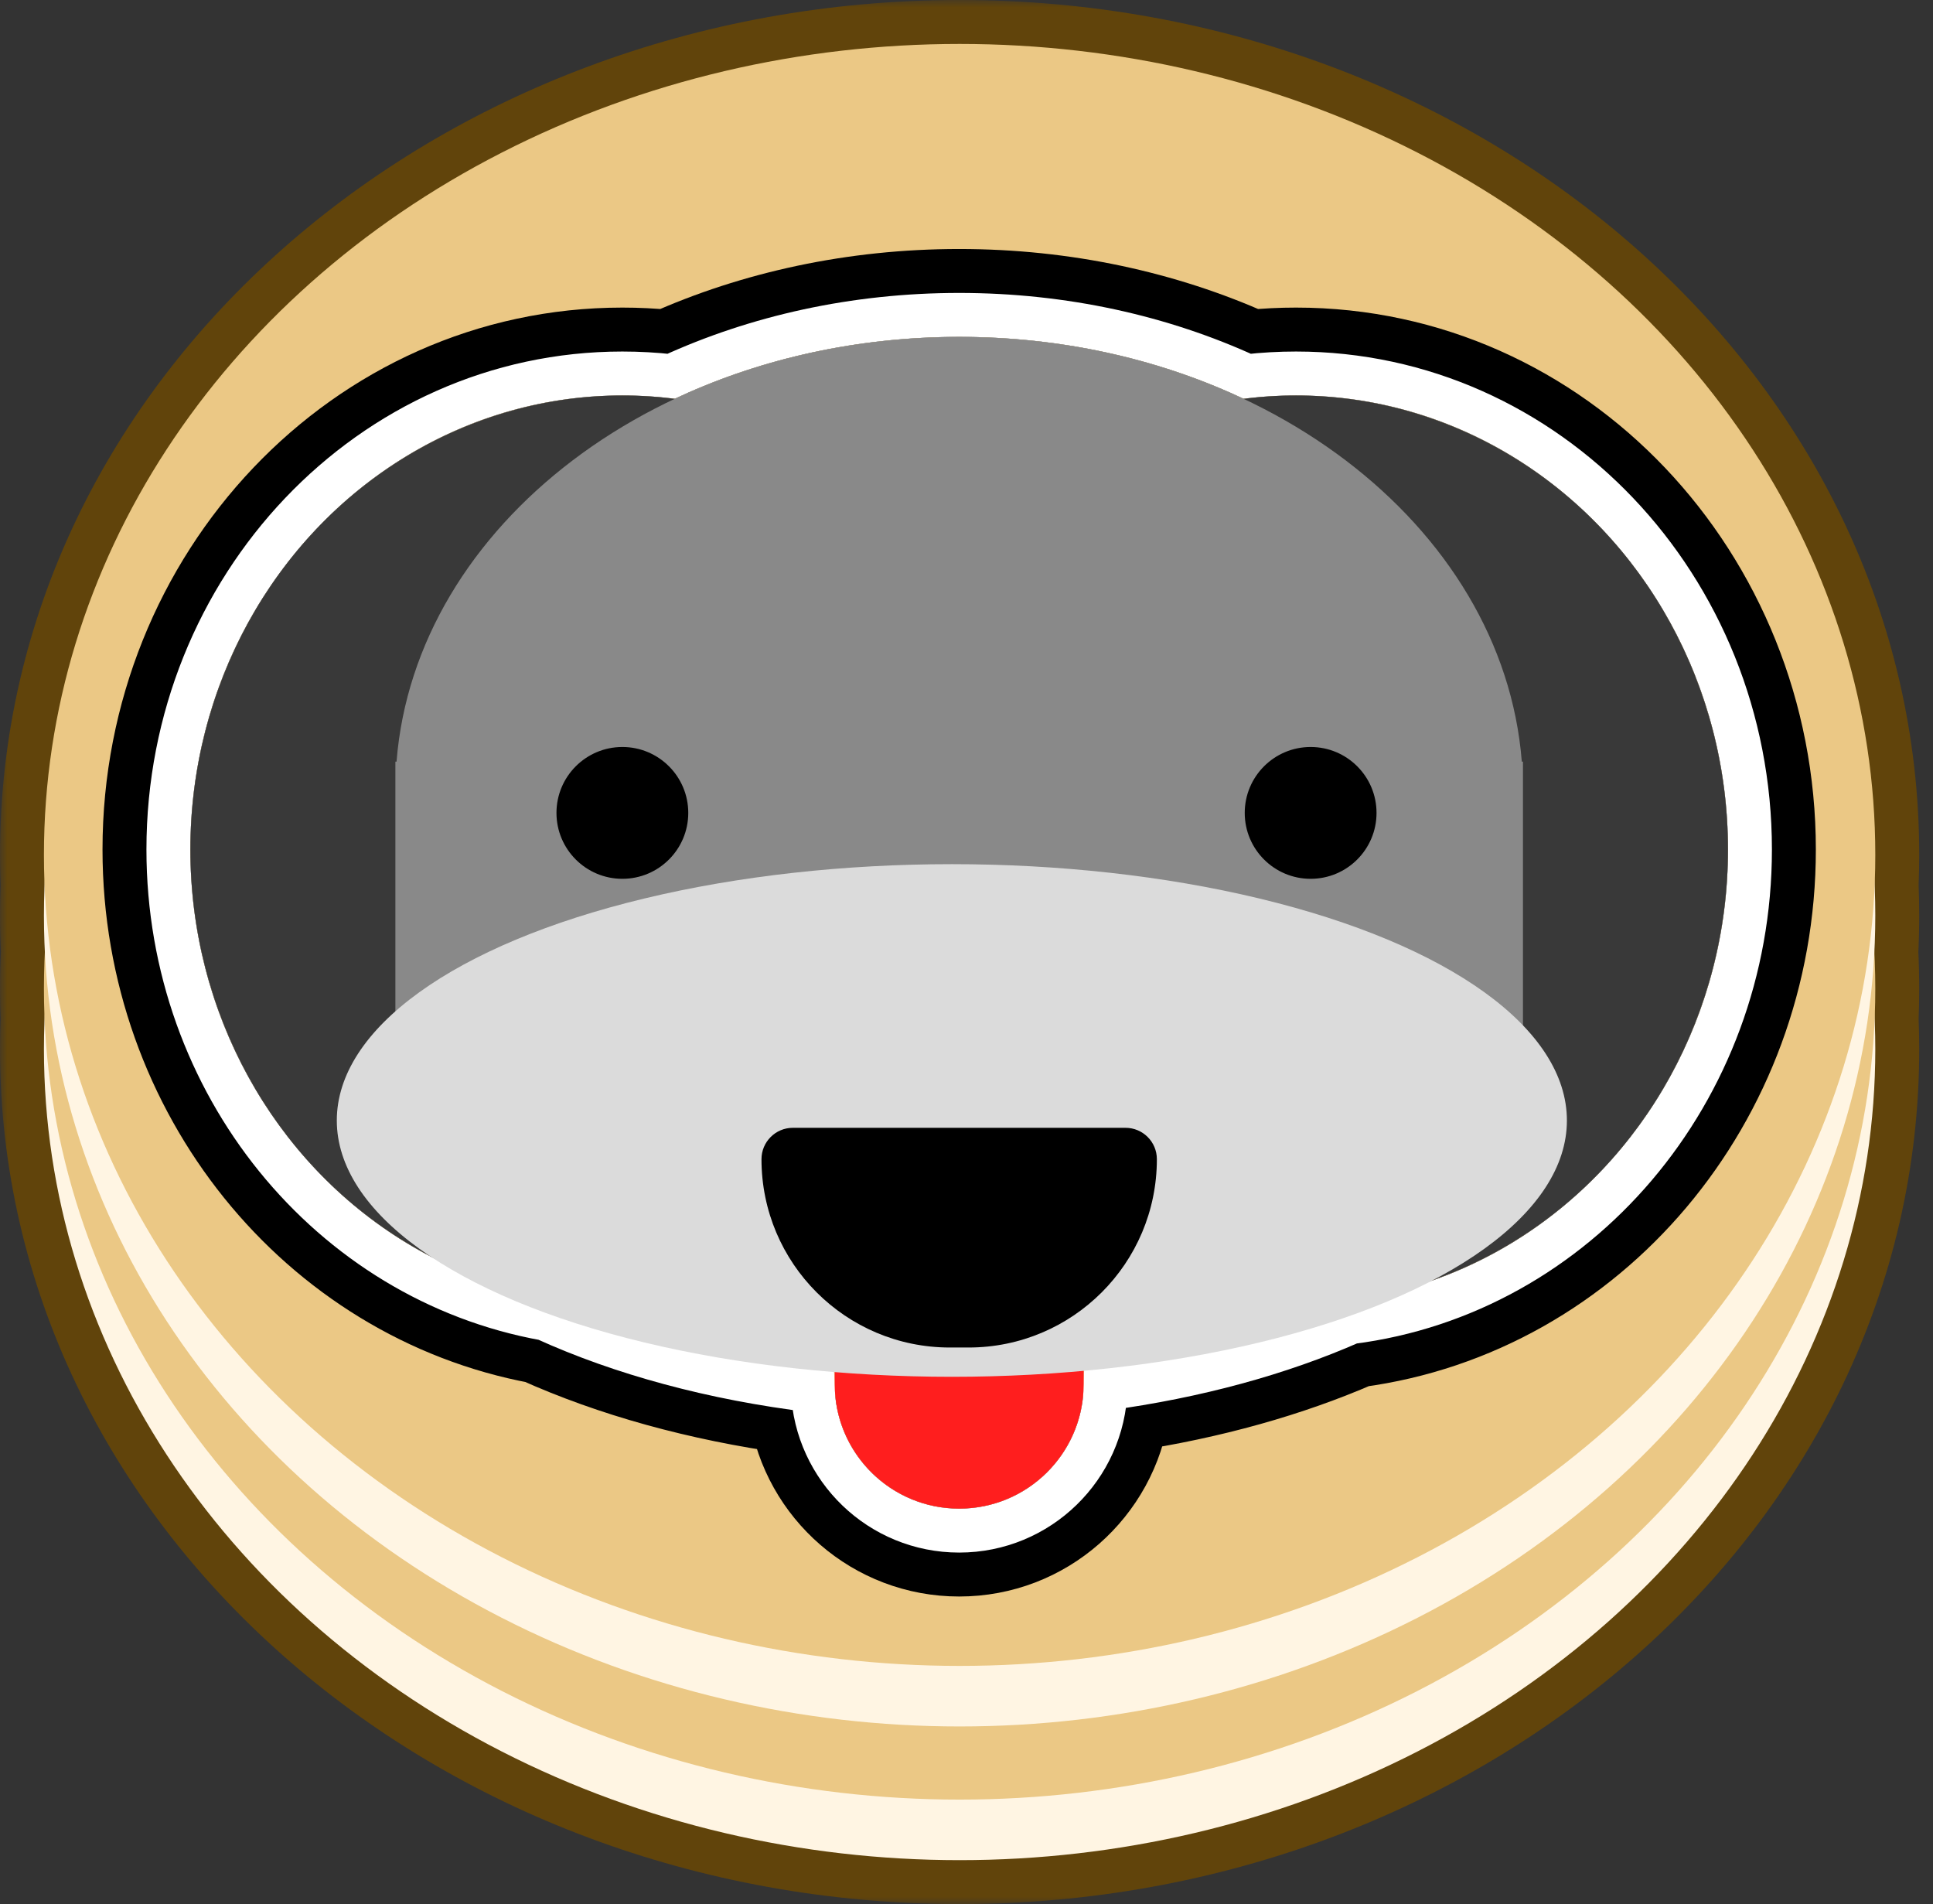 <svg width="132" height="130" viewBox="0 0 132 130" fill="none" xmlns="http://www.w3.org/2000/svg">
<rect x="0" y="0" width="132" height="130" fill="#333333" stroke="none"/>
<mask id="path-1-outside-1" maskUnits="userSpaceOnUse" x="0" y="0" width="132" height="130" fill="black">
<rect fill="white" width="132" height="130"/>
<path fill-rule="evenodd" clip-rule="evenodd" d="M128.017 60.436C128.045 59.75 128.059 59.061 128.059 58.369C128.059 27.789 100.064 3 65.53 3C30.995 3 3 27.789 3 58.369C3 59.061 3.014 59.75 3.043 60.436C3.014 61.122 3 61.811 3 62.503C3 63.34 3.021 64.172 3.062 65C3.021 65.828 3 66.66 3 67.497C3 68.189 3.014 68.878 3.043 69.564C3.014 70.25 3 70.939 3 71.631C3 102.211 30.995 127 65.53 127C100.064 127 128.059 102.211 128.059 71.631C128.059 70.939 128.045 70.25 128.017 69.564C128.045 68.878 128.059 68.189 128.059 67.497C128.059 66.66 128.038 65.828 127.997 65C128.038 64.172 128.059 63.34 128.059 62.503C128.059 61.811 128.045 61.122 128.017 60.436Z"/>
</mask>
<path d="M128.017 60.436L125.019 60.312L125.014 60.436L125.019 60.56L128.017 60.436ZM3.043 60.436L6.04 60.56L6.045 60.436L6.04 60.312L3.043 60.436ZM3.062 65L6.059 65.15L6.066 65L6.059 64.85L3.062 65ZM3.043 69.564L6.04 69.689L6.045 69.564L6.04 69.44L3.043 69.564ZM128.017 69.564L125.019 69.44L125.014 69.564L125.019 69.688L128.017 69.564ZM127.997 65L125.001 64.85L124.993 65L125.001 65.15L127.997 65ZM125.059 58.369C125.059 59.019 125.046 59.667 125.019 60.312L131.014 60.56C131.044 59.833 131.059 59.102 131.059 58.369H125.059ZM65.53 6C98.76 6 125.059 29.779 125.059 58.369H131.059C131.059 25.8 101.367 0 65.53 0V6ZM6 58.369C6 29.779 32.299 6 65.53 6V0C29.692 0 0 25.8 0 58.369H6ZM6.04 60.312C6.013 59.667 6 59.019 6 58.369H0C0 59.102 0.015 59.833 0.045 60.56L6.04 60.312ZM0.045 60.312C0.015 61.039 0 61.769 0 62.503H6C6 61.852 6.013 61.205 6.04 60.56L0.045 60.312ZM0 62.503C0 63.39 0.022 64.272 0.066 65.15L6.059 64.85C6.02 64.072 6 63.29 6 62.503H0ZM0.066 64.85C0.022 65.728 0 66.61 0 67.497H6C6 66.71 6.02 65.928 6.059 65.15L0.066 64.85ZM0 67.497C0 68.231 0.015 68.961 0.045 69.689L6.04 69.44C6.013 68.795 6 68.148 6 67.497H0ZM0.045 69.44C0.015 70.167 0 70.898 0 71.631H6C6 70.981 6.013 70.333 6.04 69.689L0.045 69.44ZM0 71.631C0 104.2 29.692 130 65.53 130V124C32.299 124 6 100.221 6 71.631H0ZM65.53 130C101.367 130 131.059 104.2 131.059 71.631H125.059C125.059 100.221 98.76 124 65.53 124V130ZM131.059 71.631C131.059 70.898 131.044 70.167 131.014 69.44L125.019 69.688C125.046 70.333 125.059 70.981 125.059 71.631H131.059ZM131.014 69.688C131.044 68.961 131.059 68.231 131.059 67.497H125.059C125.059 68.148 125.046 68.795 125.019 69.44L131.014 69.688ZM131.059 67.497C131.059 66.61 131.037 65.728 130.993 64.85L125.001 65.15C125.04 65.928 125.059 66.71 125.059 67.497H131.059ZM130.993 65.15C131.037 64.272 131.059 63.39 131.059 62.503H125.059C125.059 63.29 125.04 64.072 125.001 64.85L130.993 65.15ZM131.059 62.503C131.059 61.769 131.044 61.039 131.014 60.312L125.019 60.56C125.046 61.205 125.059 61.852 125.059 62.503H131.059Z" fill="#61440B" mask="url(#path-1-outside-1)"/>
<ellipse cx="65.53" cy="71.631" rx="62.53" ry="55.369" fill="#FFF5E3"/>
<ellipse cx="65.53" cy="67.497" rx="62.53" ry="55.369" fill="#EBC885"/>
<ellipse cx="65.53" cy="62.503" rx="62.53" ry="55.369" fill="#FFF5E3"/>
<ellipse cx="65.53" cy="58.369" rx="62.53" ry="55.369" fill="#EBC885"/>
<path d="M88.5 24C87.459 24 86.429 24.051 85.412 24.152C79.485 21.497 72.695 20 65.5 20C58.305 20 51.515 21.497 45.588 24.152C44.571 24.051 43.541 24 42.5 24C24.412 24 10 39.364 10 58C10 74.63 21.453 88.625 36.775 91.474C41.803 93.736 47.712 95.387 54.135 96.269C54.986 101.781 59.75 106 65.5 106C71.301 106 76.098 101.705 76.886 96.122C82.678 95.246 88.027 93.74 92.66 91.724C108.758 89.572 121 75.188 121 58C121 39.364 106.588 24 88.5 24Z" stroke="black" stroke-width="6"/>
<path d="M88.5 25.5C87.373 25.5 86.26 25.563 85.164 25.686C79.349 23.017 72.637 21.5 65.5 21.5C58.363 21.5 51.651 23.017 45.836 25.686C44.74 25.563 43.627 25.5 42.5 25.5C25.31 25.5 11.5 40.122 11.5 58C11.5 74.012 22.565 87.396 37.225 90.031C42.442 92.402 48.682 94.107 55.509 94.934C55.737 100.256 60.123 104.5 65.5 104.5C70.921 104.5 75.334 100.187 75.495 94.806C81.707 93.967 87.406 92.399 92.255 90.264C107.662 88.313 119.5 74.559 119.5 58C119.5 40.122 105.69 25.5 88.5 25.5Z" stroke="white" stroke-width="3"/>
<ellipse cx="42.5" cy="58" rx="29.5" ry="31" fill="#393939"/>
<ellipse cx="88.5" cy="58" rx="29.5" ry="31" fill="#393939"/>
<path fill-rule="evenodd" clip-rule="evenodd" d="M104 54V81H84.43C78.84 83.546 72.381 85 65.5 85C58.619 85 52.16 83.546 46.57 81H27V54V52H27.079C28.359 35.811 45.072 23 65.5 23C85.928 23 102.641 35.811 103.921 52H104V54Z" fill="#898989"/>
<path d="M57 92H74V94.5C74 99.194 70.194 103 65.5 103V103C60.806 103 57 99.194 57 94.5V92Z" fill="#FF1E1E"/>
<ellipse cx="65" cy="76.5" rx="42" ry="17.5" fill="#DBDBDB"/>
<path d="M52 79.143C52 77.959 52.959 77 54.143 77H76.857C78.041 77 79 77.959 79 79.143V79.143C79 86.244 73.244 92 66.143 92H64.857C57.756 92 52 86.244 52 79.143V79.143Z" fill="black"/>
<circle cx="42.5" cy="55.5" r="4.5" fill="black"/>
<circle cx="89.5" cy="55.5" r="4.5" fill="black"/>
</svg>
